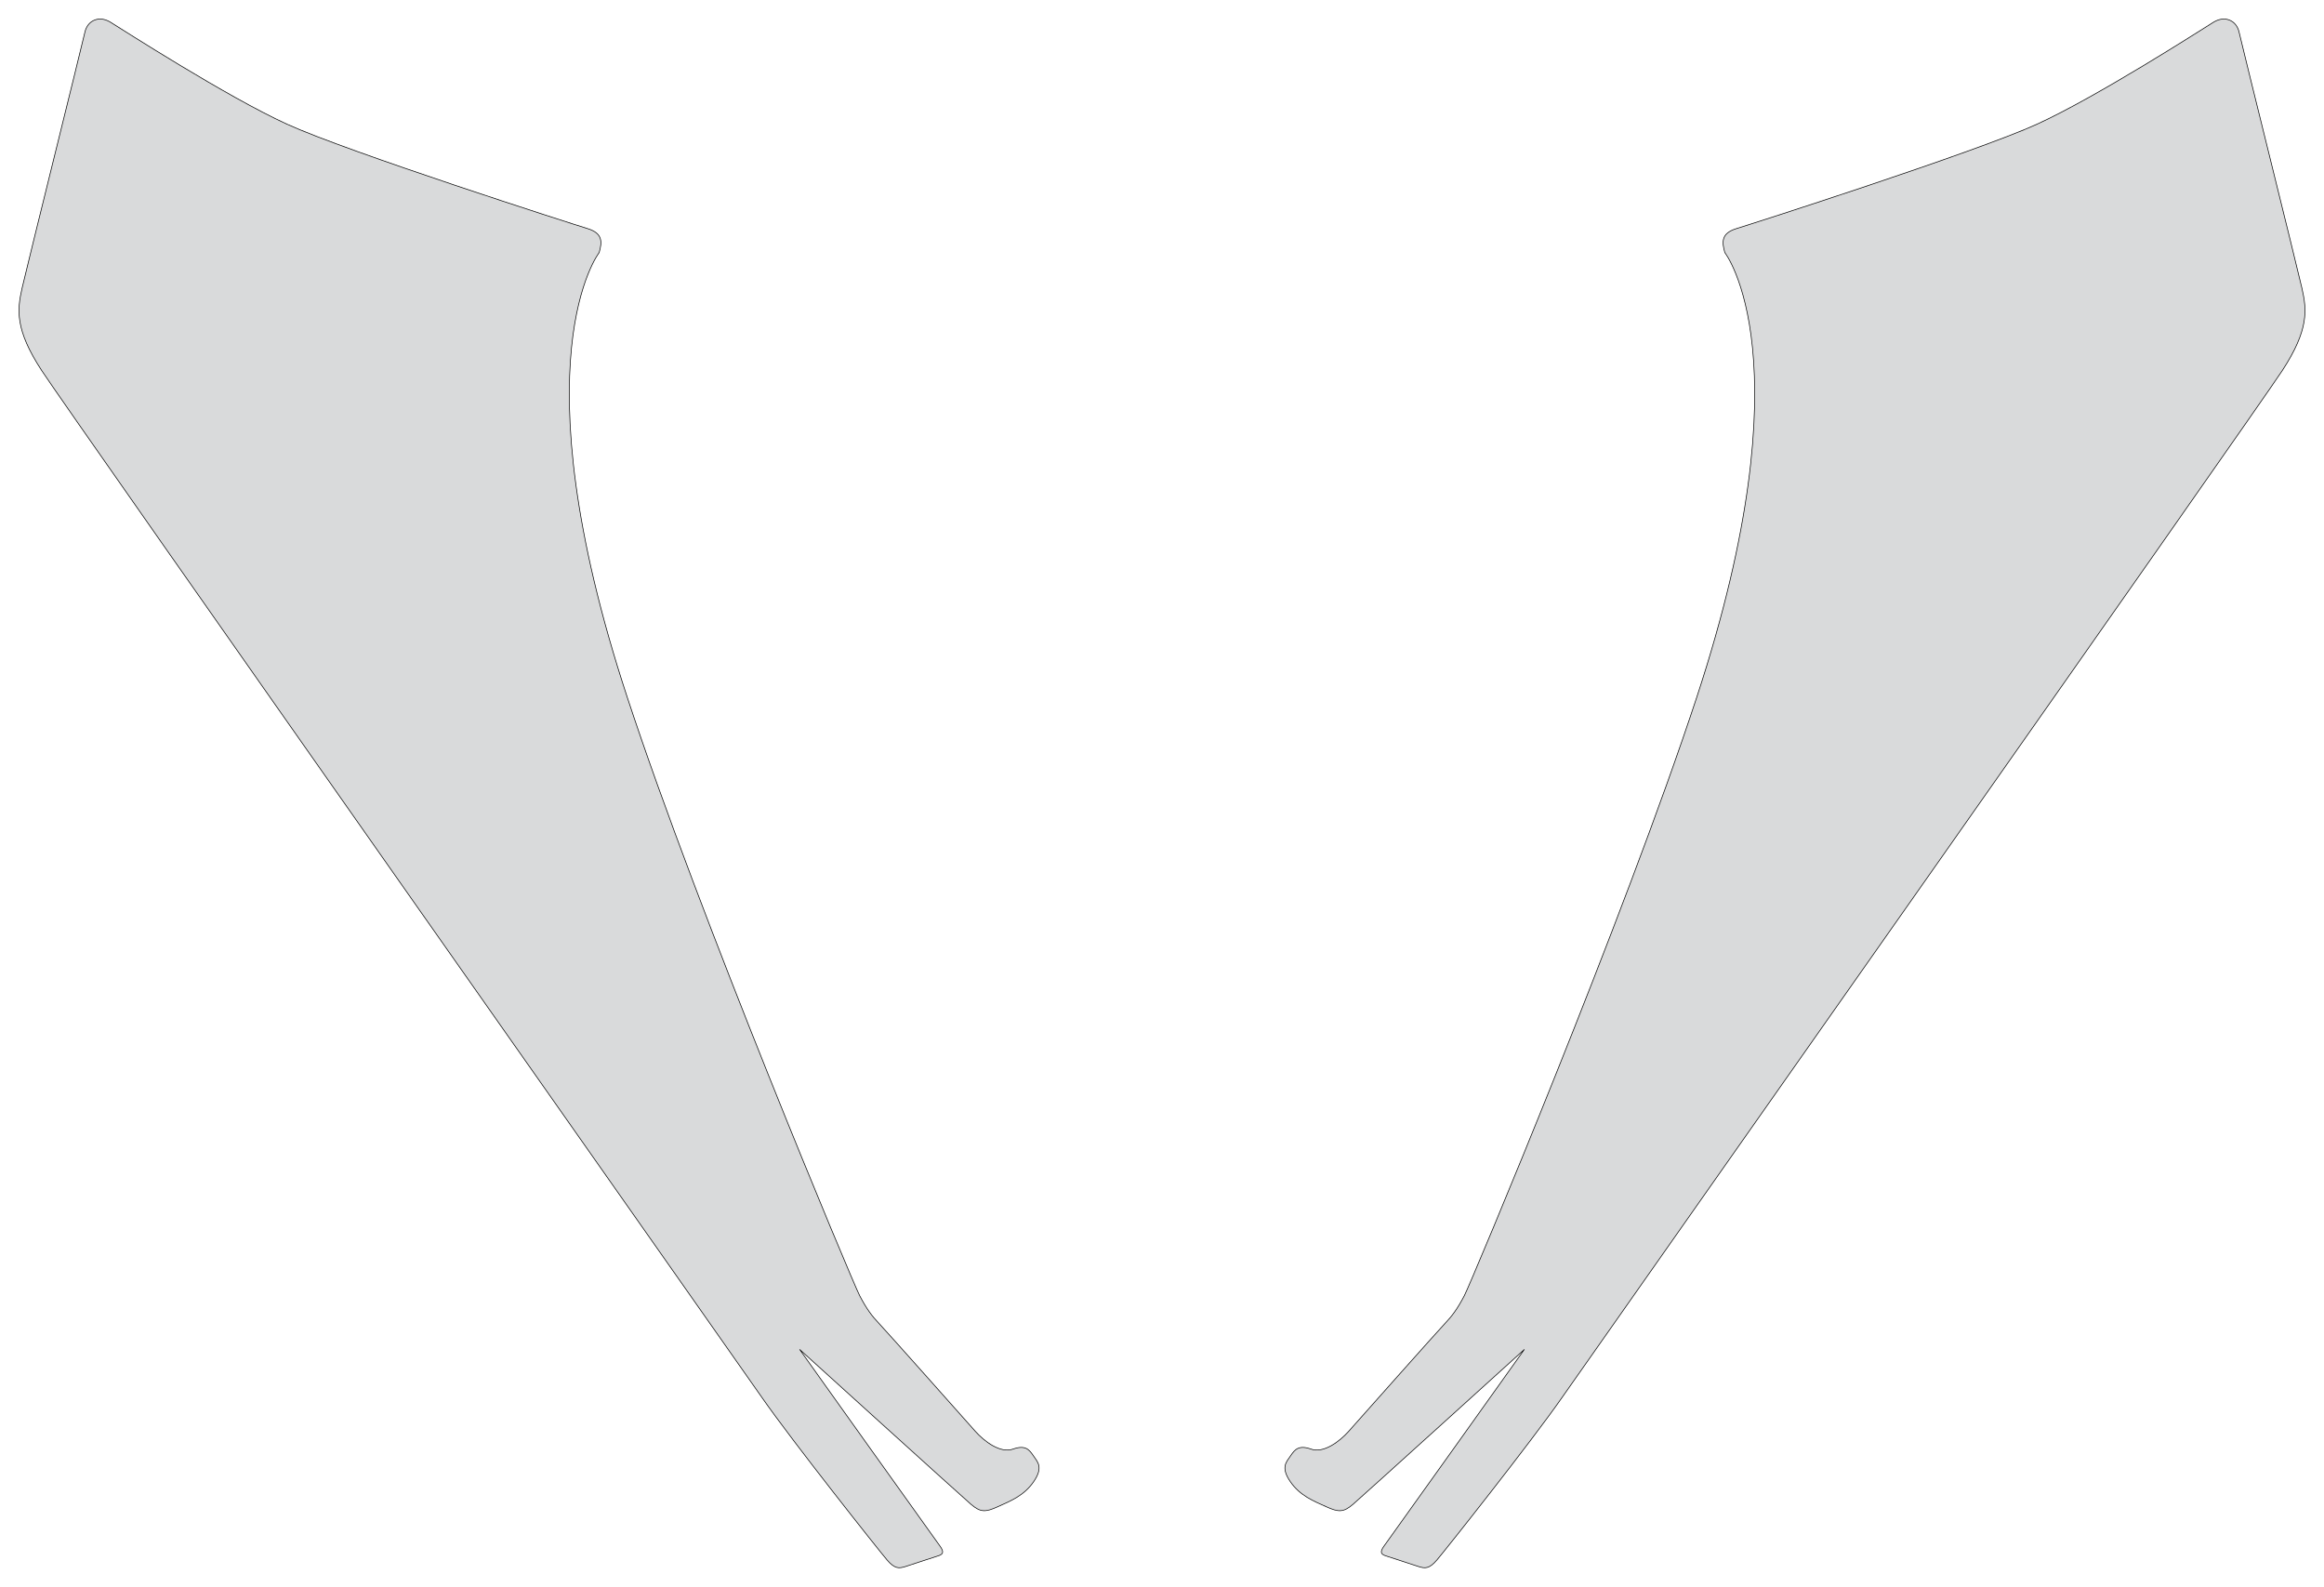 <?xml version="1.0" encoding="utf-8"?><!-- Generator: PHP SVG Export - Web App)  --><!DOCTYPE svg PUBLIC "-//W3C//DTD SVG 1.1//EN" "http://www.w3.org/Graphics/SVG/1.1/DTD/svg11.dtd">
<svg width="3603.23" height="2459.916" viewBox="0 0 3603.23 2459.916" symetrie-x="1802.69" xmlns="http://www.w3.org/2000/svg" xmlns:xlink="http://www.w3.org/1999/xlink">
  <defs>
    <filter id="ombrefond" x="0" y="0" width="200%" height="200%">
      <feOffset result="offOut" in="SourceAlpha" dx="8" dy="8"></feOffset>
      <feComponentTransfer result="transferOut" in="offOut">
        <feFuncA type="linear" slope="0.4"></feFuncA>
      </feComponentTransfer>
      <feGaussianBlur result="blurOut" in="transferOut" stdDeviation="10"></feGaussianBlur>
      <feBlend in="SourceGraphic" in2="blurOut" mode="normal"></feBlend>
    </filter>
  </defs>
  <g id="fonds">
    <path d="M1570.411,2246.545C1550.977,2253.5,1525.841,2234.313,1512.294,2219.067C1498.748,2203.821,1373.708,2063.024,1362.889,2051.758C1352.071,2040.495,1343.585,2029.18,1332.792,2008.509C1321.998,1987.838,1083.747,1419.235,972.74,1081.642C799.938,556.118,928.962,391.621,928.962,391.621C933.58,375.352,934.934,361.646,910.732,354.3C886.529,346.958,539.003,235.434,444.997,192.527C350.997,149.621,189.12,45.41,171.26,34.404C153.401,23.4,135.559,31.872,131.604,49.992C127.651,68.11,41.777,413.414,34.217,446.743C26.661,480.071,22.977,510.616,64.589,574.364C106.199,638.113,1134.392,2099.016,1181.69,2166.99C1228.991,2234.962,1363.498,2404.643,1375.408,2418.477C1387.322,2432.31,1393.707,2431.677,1403.59,2428.662C1413.47,2425.646,1445.098,2414.847,1453.36,2412.411C1461.624,2409.974,1464.977,2406.949,1456.969,2396.241C1448.963,2385.538,1239.732,2091.927,1239.732,2091.927C1239.732,2091.927,1490.879,2319.642,1505.532,2332.142C1520.186,2344.642,1527.722,2344.553,1547.037,2335.814C1566.354,2327.074,1587.704,2318.909,1602.761,2296.816C1617.814,2274.724,1608.935,2266.68,1602.354,2257.032C1595.767,2247.385,1589.844,2239.589,1570.411,2246.545z M3569.013,446.743C3561.453,413.414,3475.58,68.11,3471.627,49.992C3467.672,31.872,3449.829,23.4,3431.971,34.404C3414.11,45.41,3252.233,149.621,3158.233,192.527C3064.229,235.434,2716.702,346.958,2692.498,354.3C2668.294,361.646,2669.651,375.352,2674.268,391.621C2674.268,391.621,2803.293,556.118,2630.49,1081.642C2519.483,1419.237,2281.23,1987.838,2270.439,2008.509C2259.647,2029.18,2251.159,2040.493,2240.342,2051.758C2229.522,2063.024,2104.482,2203.821,2090.937,2219.067C2077.387,2234.313,2052.252,2253.5,2032.819,2246.545C2013.386,2239.591,2007.465,2247.387,2000.876,2257.034C1994.295,2266.682,1985.416,2274.726,2000.469,2296.818C2015.527,2318.911,2036.876,2327.076,2056.193,2335.816C2075.508,2344.555,2083.044,2344.644,2097.699,2332.144C2112.351,2319.644,2363.499,2091.929,2363.499,2091.929C2363.499,2091.929,2154.27,2385.538,2146.261,2396.243C2138.253,2406.949,2141.607,2409.974,2149.87,2412.413C2158.132,2414.847,2189.76,2425.646,2199.64,2428.664C2209.523,2431.679,2215.908,2432.312,2227.822,2418.479C2239.732,2404.647,2374.239,2234.966,2421.54,2166.992C2468.839,2099.018,3497.031,638.115,3538.641,574.366C3580.251,510.616,3576.568,480.071,3569.013,446.743z " fill="#d9dadb" stroke="#000000" id="bordperdu"></path>
  </g>
  <g id="dessin"></g>
</svg>
